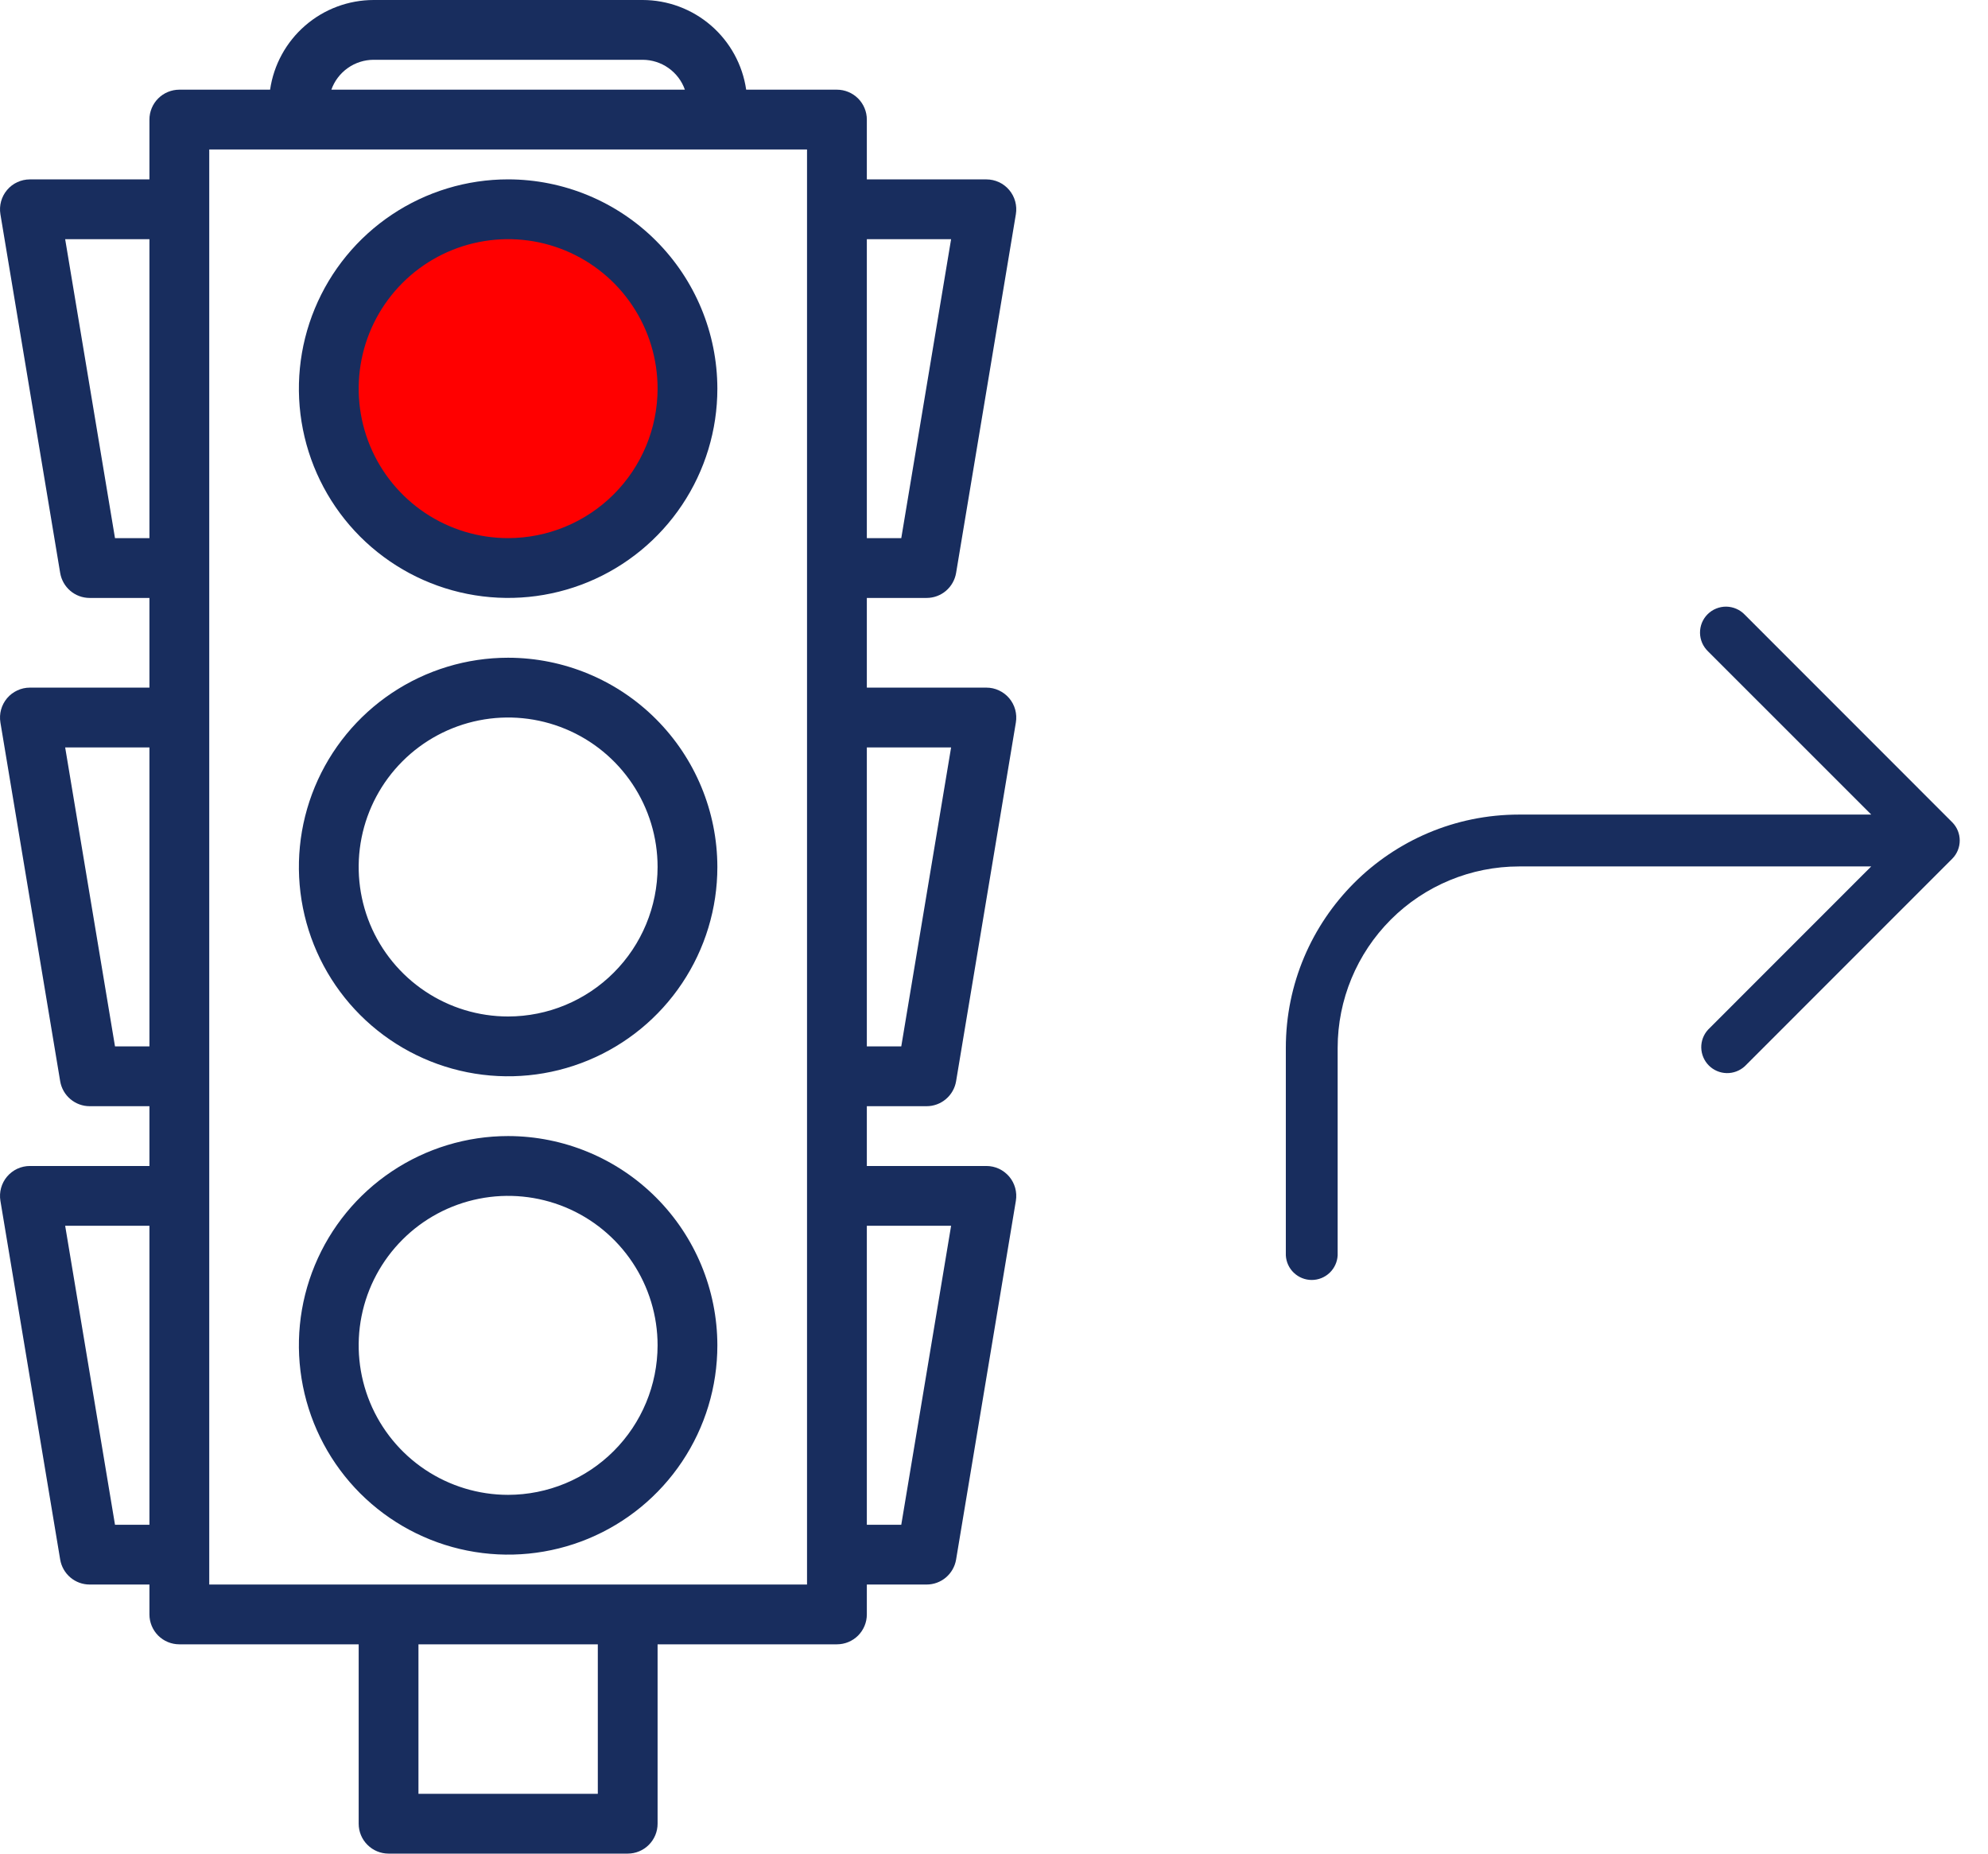 <svg width="59" height="55" viewBox="0 0 59 55" fill="none" xmlns="http://www.w3.org/2000/svg">
<circle cx="15" cy="12" r="5" fill="#FF0000"/>
<path d="M15.08 19.516C13.852 19.516 12.652 19.88 11.63 20.562C10.609 21.245 9.813 22.215 9.343 23.349C8.873 24.484 8.75 25.732 8.99 26.937C9.23 28.142 9.821 29.248 10.689 30.116C11.558 30.985 12.664 31.576 13.869 31.816C15.073 32.056 16.322 31.933 17.457 31.462C18.591 30.992 19.561 30.197 20.243 29.175C20.926 28.154 21.29 26.954 21.29 25.726C21.288 24.079 20.633 22.501 19.469 21.337C18.305 20.172 16.727 19.518 15.08 19.516ZM15.08 30.161C14.203 30.161 13.345 29.901 12.616 29.413C11.887 28.926 11.318 28.233 10.982 27.423C10.647 26.612 10.559 25.721 10.73 24.86C10.901 24 11.324 23.209 11.944 22.589C12.564 21.969 13.355 21.546 14.215 21.375C15.075 21.204 15.967 21.292 16.778 21.628C17.588 21.963 18.281 22.532 18.768 23.261C19.256 23.991 19.516 24.848 19.516 25.726C19.514 26.901 19.047 28.029 18.215 28.86C17.384 29.692 16.256 30.16 15.08 30.161ZM15.08 5.322C13.852 5.322 12.652 5.686 11.63 6.369C10.609 7.051 9.813 8.021 9.343 9.156C8.873 10.29 8.75 11.539 8.99 12.743C9.23 13.948 9.821 15.054 10.689 15.923C11.558 16.791 12.664 17.383 13.869 17.622C15.073 17.862 16.322 17.739 17.457 17.269C18.591 16.799 19.561 16.003 20.243 14.982C20.926 13.961 21.29 12.76 21.29 11.532C21.288 9.886 20.633 8.307 19.469 7.143C18.305 5.979 16.727 5.324 15.08 5.322ZM15.08 15.967C14.203 15.967 13.345 15.707 12.616 15.22C11.887 14.732 11.318 14.04 10.982 13.229C10.647 12.419 10.559 11.527 10.73 10.667C10.901 9.806 11.324 9.016 11.944 8.396C12.564 7.775 13.355 7.353 14.215 7.182C15.075 7.011 15.967 7.098 16.778 7.434C17.588 7.77 18.281 8.338 18.768 9.068C19.256 9.797 19.516 10.655 19.516 11.532C19.514 12.708 19.047 13.835 18.215 14.667C17.384 15.498 16.256 15.966 15.08 15.967ZM15.08 33.709C13.852 33.709 12.652 34.074 11.63 34.756C10.609 35.438 9.813 36.408 9.343 37.543C8.873 38.677 8.75 39.926 8.99 41.13C9.23 42.335 9.821 43.441 10.689 44.31C11.558 45.178 12.664 45.77 13.869 46.009C15.073 46.249 16.322 46.126 17.457 45.656C18.591 45.186 19.561 44.39 20.243 43.369C20.926 42.348 21.29 41.147 21.29 39.919C21.288 38.273 20.633 36.694 19.469 35.53C18.305 34.366 16.727 33.711 15.08 33.709ZM15.08 44.355C14.203 44.355 13.345 44.094 12.616 43.607C11.887 43.12 11.318 42.427 10.982 41.616C10.647 40.806 10.559 39.914 10.73 39.054C10.901 38.193 11.324 37.403 11.944 36.783C12.564 36.162 13.355 35.74 14.215 35.569C15.075 35.398 15.967 35.486 16.778 35.821C17.588 36.157 18.281 36.725 18.768 37.455C19.256 38.184 19.516 39.042 19.516 39.919C19.514 41.095 19.047 42.222 18.215 43.054C17.384 43.886 16.256 44.353 15.08 44.355Z" fill="#182D5E"/>
<path d="M27.5 32.823C27.71 32.823 27.913 32.748 28.073 32.612C28.233 32.477 28.34 32.289 28.375 32.082L30.149 21.437C30.17 21.31 30.163 21.179 30.129 21.055C30.095 20.931 30.034 20.816 29.951 20.717C29.867 20.619 29.764 20.54 29.647 20.486C29.53 20.431 29.403 20.403 29.274 20.403H25.726V17.742H27.5C27.71 17.742 27.913 17.668 28.073 17.532C28.233 17.396 28.34 17.208 28.375 17.001L30.149 6.356C30.17 6.229 30.163 6.099 30.129 5.975C30.095 5.85 30.034 5.735 29.951 5.637C29.867 5.538 29.764 5.459 29.647 5.405C29.53 5.351 29.403 5.323 29.274 5.323H25.726V3.548C25.726 3.313 25.632 3.087 25.466 2.921C25.299 2.755 25.074 2.661 24.838 2.661H22.145C22.038 1.923 21.668 1.248 21.104 0.759C20.54 0.27 19.819 0.001 19.072 0H11.088C10.342 0.001 9.621 0.27 9.057 0.759C8.493 1.248 8.123 1.923 8.016 2.661H5.322C5.087 2.661 4.861 2.755 4.695 2.921C4.529 3.087 4.435 3.313 4.435 3.548V5.323H0.887C0.758 5.323 0.631 5.351 0.514 5.405C0.397 5.459 0.293 5.538 0.21 5.637C0.127 5.735 0.066 5.85 0.032 5.975C-0.002 6.099 -0.009 6.229 0.012 6.356L1.786 17.001C1.821 17.208 1.928 17.396 2.088 17.532C2.248 17.668 2.451 17.742 2.661 17.742H4.435V20.403H0.887C0.758 20.403 0.631 20.431 0.514 20.486C0.397 20.54 0.293 20.619 0.21 20.717C0.127 20.816 0.066 20.931 0.032 21.055C-0.002 21.179 -0.009 21.31 0.012 21.437L1.786 32.082C1.821 32.289 1.928 32.477 2.088 32.612C2.248 32.748 2.451 32.823 2.661 32.823H4.435V34.597H0.887C0.758 34.597 0.631 34.625 0.514 34.679C0.397 34.734 0.293 34.813 0.21 34.911C0.127 35.009 0.066 35.125 0.032 35.249C-0.002 35.373 -0.009 35.503 0.012 35.63L1.786 46.275C1.821 46.482 1.928 46.67 2.088 46.806C2.248 46.942 2.451 47.016 2.661 47.016H4.435V47.903C4.435 48.139 4.529 48.364 4.695 48.531C4.861 48.697 5.087 48.79 5.322 48.79H10.645V54.113C10.645 54.348 10.738 54.574 10.905 54.74C11.071 54.907 11.297 55 11.532 55H18.629C18.864 55 19.09 54.907 19.256 54.74C19.422 54.574 19.516 54.348 19.516 54.113V48.79H24.838C25.074 48.79 25.299 48.697 25.466 48.531C25.632 48.364 25.726 48.139 25.726 47.903V47.016H27.5C27.71 47.016 27.913 46.942 28.073 46.806C28.233 46.67 28.34 46.482 28.375 46.275L30.149 35.63C30.17 35.503 30.163 35.373 30.129 35.249C30.095 35.125 30.034 35.009 29.951 34.911C29.867 34.813 29.764 34.734 29.647 34.679C29.53 34.625 29.403 34.597 29.274 34.597H25.726V32.823H27.5ZM25.726 7.097H28.227L26.748 15.968H25.726V7.097ZM25.726 22.177H28.227L26.748 31.048H25.726V22.177ZM4.435 45.242H3.413L1.934 36.371H4.435V45.242ZM4.435 31.048H3.413L1.934 22.177H4.435V31.048ZM4.435 15.968H3.413L1.934 7.097H4.435V15.968ZM11.088 1.774H19.072C19.347 1.775 19.616 1.86 19.84 2.019C20.065 2.178 20.235 2.402 20.326 2.661H9.834C9.926 2.402 10.096 2.178 10.321 2.019C10.545 1.86 10.813 1.775 11.088 1.774ZM17.742 53.226H12.419V48.79H17.742V53.226ZM23.951 47.016H6.21V4.435H23.951V47.016ZM28.227 36.371L26.748 45.242H25.726V36.371H28.227Z" fill="#182D5E"/>
<path fill-rule="evenodd" clip-rule="evenodd" d="M57.936 24.396C58.236 24.696 58.236 25.183 57.936 25.483L51.782 31.638C51.635 31.772 51.443 31.845 51.244 31.841C51.045 31.837 50.856 31.756 50.716 31.616C50.575 31.475 50.495 31.286 50.49 31.087C50.486 30.888 50.559 30.696 50.694 30.55L55.534 25.709H45.084C43.656 25.709 42.286 26.277 41.277 27.286C40.267 28.296 39.699 29.666 39.699 31.094V37.248C39.689 37.445 39.603 37.631 39.46 37.767C39.317 37.903 39.127 37.979 38.93 37.979C38.733 37.979 38.543 37.903 38.4 37.767C38.256 37.631 38.171 37.445 38.161 37.248V31.094C38.161 27.27 41.261 24.17 45.084 24.17H55.535L50.694 19.33C50.62 19.259 50.56 19.174 50.518 19.08C50.477 18.986 50.455 18.884 50.453 18.781C50.452 18.678 50.471 18.576 50.509 18.481C50.548 18.385 50.605 18.299 50.678 18.226C50.751 18.153 50.838 18.095 50.933 18.057C51.029 18.018 51.131 17.999 51.234 18C51.337 18.002 51.438 18.024 51.532 18.065C51.627 18.106 51.712 18.166 51.783 18.241L57.936 24.396Z" fill="#182D5E"/>
</svg>

